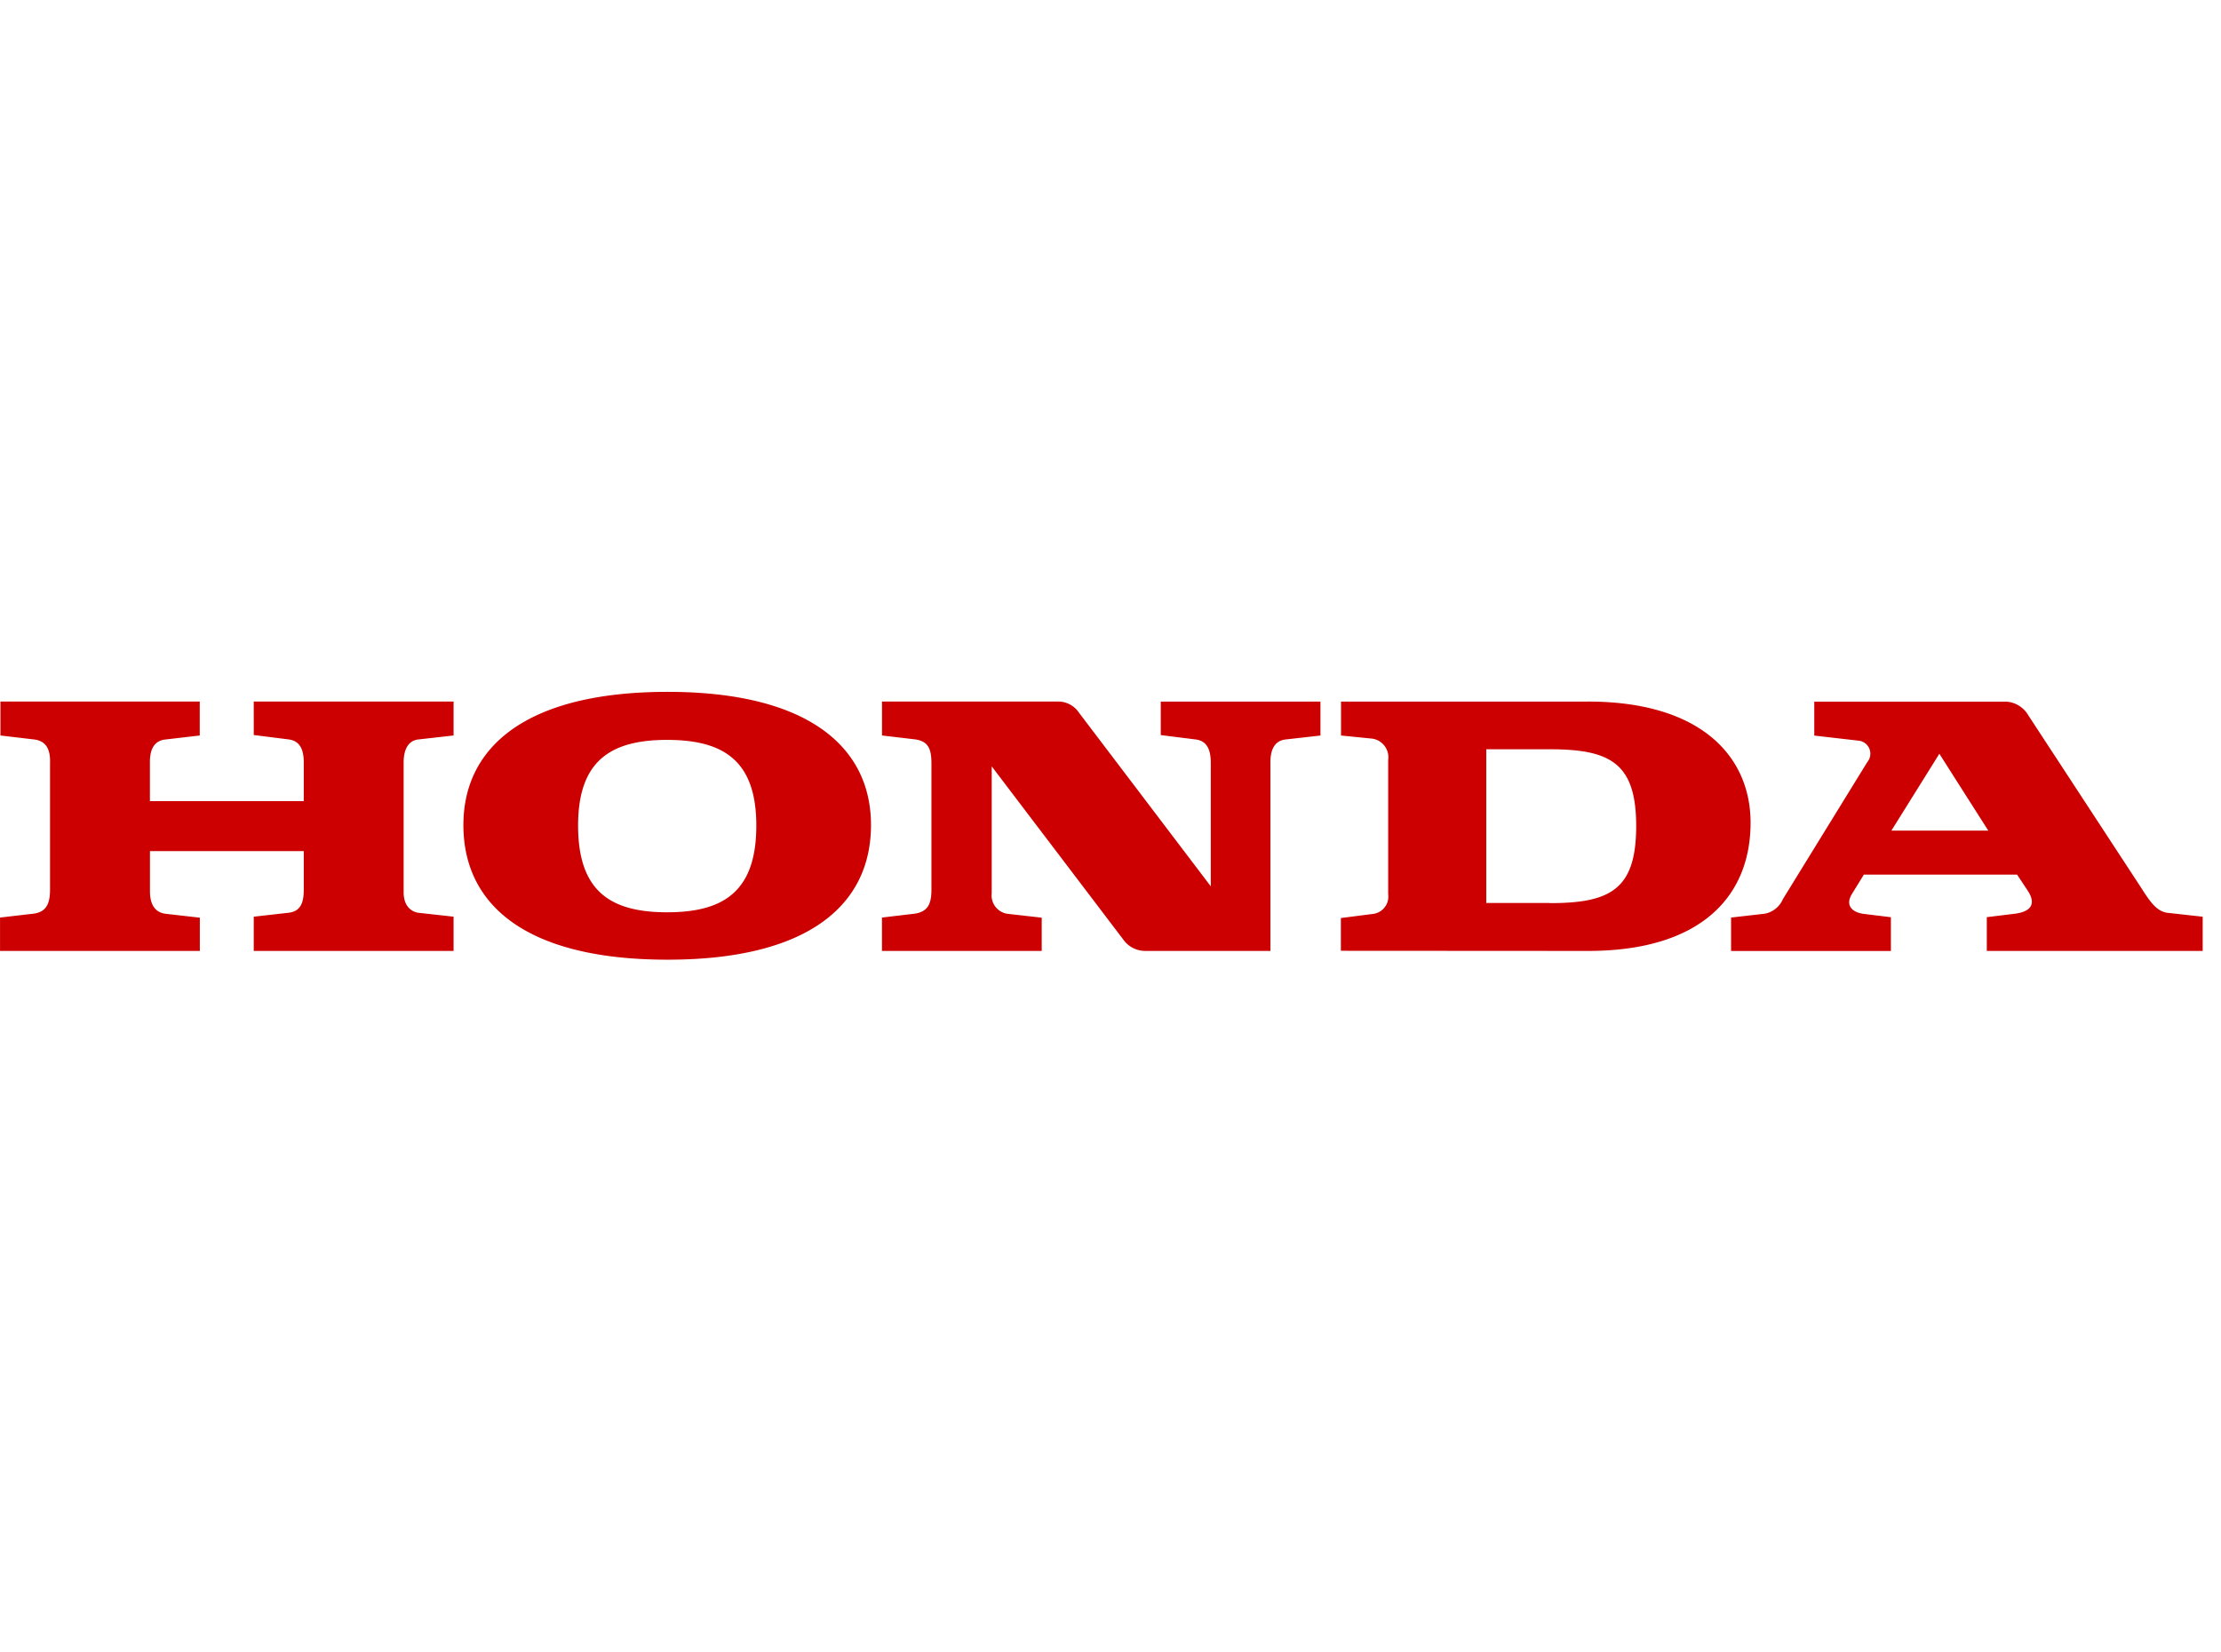 <svg width="121" height="90" fill="none" xmlns="http://www.w3.org/2000/svg"><path fill-rule="evenodd" clip-rule="evenodd" d="M25.246 44.958c0-4.265 3.442-7.256 11.125-7.256 7.635 0 11.081 2.992 11.081 7.256 0 4.376-3.445 7.339-11.081 7.339-7.685 0-11.125-2.962-11.125-7.339Zm11.1-4.638c-3.092 0-4.852 1.15-4.852 4.669 0 3.577 1.759 4.725 4.852 4.725 3.093 0 4.858-1.149 4.858-4.725 0-3.519-1.763-4.669-4.858-4.669Zm-25.459 11.5H0l.002-.007v-1.812l1.817-.211c.694-.084.907-.54.907-1.308v-6.888c.024-.688-.162-1.219-.884-1.3L.024 40.08v-1.849h10.858v1.849l-1.836.214c-.559.046-.879.424-.879 1.224v2.138h8.382v-2.108c0-.669-.189-1.174-.83-1.255l-1.895-.239V38.23h10.887v1.849l-1.895.214c-.563.049-.826.535-.826 1.255v7.073c0 .768.428 1.065.8 1.119l1.921.214v1.866H13.824v-1.866l1.895-.214c.73-.082.83-.664.83-1.282v-2.079H8.17v2.187c0 .907.427 1.174.853 1.23l1.864.212v1.812Zm75.626-13.588H73.059v1.849l1.691.169c.135.018.264.063.381.131.117.069.22.16.301.268.082.108.141.232.175.363.034.132.041.268.021.403v7.314a.952.952 0 0 1-.171.687.952.952 0 0 1-.598.379l-1.808.232v1.785l13.461.008c6.2 0 8.859-3.011 8.859-6.989 0-3.574-2.662-6.6-8.859-6.6v.001Zm-2.074 10.975h-3.468v-8.376h3.468c3.307 0 4.7.769 4.7 4.184 0 3.443-1.392 4.2-4.7 4.2v-.008Zm9.87 2.613v-1.819l1.836-.21a1.347 1.347 0 0 0 .987-.794l4.6-7.471c.082-.099.136-.218.156-.346.02-.127.005-.258-.044-.377-.048-.119-.128-.223-.231-.301a.712.712 0 0 0-.353-.139l-2.418-.279v-1.849h10.464c.247.017.485.094.694.226.21.131.383.312.506.526l6.11 9.339.012.019c.475.742.844 1.318 1.451 1.397l1.923.214v1.866h-11.761v-1.842l1.5-.184c.716-.082 1.3-.408.716-1.28l-.566-.855h-8.347l-.64 1.038c-.4.635 0 1.015.612 1.1l1.5.184v1.84h-8.7l-.007-.004Zm14.012-6.557h-5.278l2.613-4.188 2.665 4.188ZM56.753 51.82h-8.7l-.003-.007v-1.812l1.787-.212c.686-.108.908-.492.908-1.308v-6.888c0-.881-.24-1.2-.879-1.3l-1.814-.214V38.23h9.607a1.353 1.353 0 0 1 1.118.6l7.187 9.47v-6.727c0-.637-.16-1.196-.826-1.277l-1.9-.239v-1.824h8.7v1.849l-1.9.214c-.701.08-.826.738-.826 1.224v10.3h-6.825a1.475 1.475 0 0 1-.62-.141 1.474 1.474 0 0 1-.503-.39l-7.235-9.527v6.912a1.01 1.01 0 0 0 .855 1.122l1.869.212v1.812Z" fill="#C00"/></svg>
